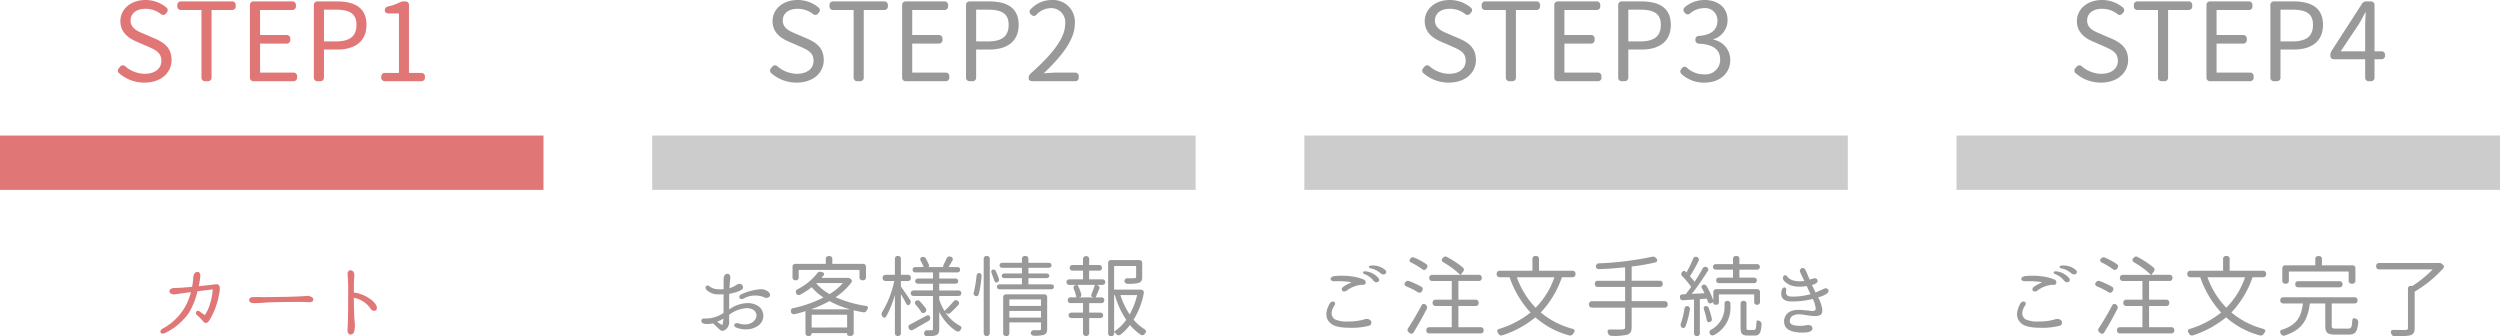 <svg xmlns="http://www.w3.org/2000/svg" width="460" height="61.875" viewBox="0 0 460 61.875">
  <g id="グループ_5663" data-name="グループ 5663" transform="translate(-600 20778.939)">
    <path id="パス_6269" data-name="パス 6269" d="M-23.41.26c3.06,0,4.98-1.84,4.98-4.16,0-2.18-1.32-3.18-3.02-3.92l-2.1-.9c-1.14-.48-2.42-1.02-2.42-2.44,0-1.32,1.08-2.16,2.74-2.16a4.58,4.58,0,0,1,2.8.94.635.635,0,0,0,.98-.1l.1-.12a.633.633,0,0,0-.06-.98,6.04,6.04,0,0,0-3.82-1.36c-2.66,0-4.62,1.64-4.62,3.9,0,2.14,1.62,3.18,2.98,3.76l2.12.92c1.38.62,2.44,1.1,2.44,2.6,0,1.44-1.16,2.4-3.08,2.4A5.58,5.58,0,0,1-26.91-2.7a.64.64,0,0,0-1,.04l-.18.22a.641.641,0,0,0,.04,1A6.993,6.993,0,0,0-23.41.26ZM-12.93-13.1V-.7a.642.642,0,0,0,.7.7h.46a.642.642,0,0,0,.7-.7V-13.1h3.74a.642.642,0,0,0,.7-.7v-.18a.642.642,0,0,0-.7-.7h-9.34a.642.642,0,0,0-.7.7v.18a.642.642,0,0,0,.7.7Zm8.92-.88V-.7a.642.642,0,0,0,.7.7H3.97a.642.642,0,0,0,.7-.7V-.88a.642.642,0,0,0-.7-.7H-2.15V-6.92H2.71a.642.642,0,0,0,.7-.7V-7.8a.642.642,0,0,0-.7-.7H-2.15v-4.6h5.9a.642.642,0,0,0,.7-.7v-.18a.642.642,0,0,0-.7-.7H-3.31A.642.642,0,0,0-4.01-13.98Zm11.76,0V-.7a.642.642,0,0,0,.7.7h.46a.642.642,0,0,0,.7-.7V-5.82h2.42c3.22,0,5.4-1.44,5.4-4.54,0-3.2-2.2-4.32-5.48-4.32H8.45A.642.642,0,0,0,7.75-13.98ZM9.61-7.32v-5.84h2.1c2.58,0,3.88.68,3.88,2.8,0,2.1-1.22,3.04-3.8,3.04ZM20.15-.82V-.7a.642.642,0,0,0,.7.7h6.64a.642.642,0,0,0,.7-.7V-.82a.642.642,0,0,0-.7-.7H25.25V-13.98a.642.642,0,0,0-.7-.7h-.24a1.894,1.894,0,0,0-.86.22,8.223,8.223,0,0,1-2.02.7.71.71,0,0,0-.62.72c0,.36.26.58.7.58h1.9V-1.52H20.85A.642.642,0,0,0,20.15-.82Z" transform="translate(650 -20764)" fill="#e17677"/>
    <path id="パス_6270" data-name="パス 6270" d="M-23.41.26c3.06,0,4.98-1.84,4.98-4.16,0-2.18-1.32-3.18-3.02-3.92l-2.1-.9c-1.14-.48-2.42-1.02-2.42-2.44,0-1.32,1.08-2.16,2.74-2.16a4.58,4.58,0,0,1,2.8.94.635.635,0,0,0,.98-.1l.1-.12a.633.633,0,0,0-.06-.98,6.04,6.04,0,0,0-3.82-1.36c-2.66,0-4.62,1.64-4.62,3.9,0,2.14,1.62,3.18,2.98,3.76l2.12.92c1.38.62,2.44,1.1,2.44,2.6,0,1.44-1.16,2.4-3.08,2.4A5.58,5.58,0,0,1-26.91-2.7a.64.64,0,0,0-1,.04l-.18.22a.641.641,0,0,0,.04,1A6.993,6.993,0,0,0-23.41.26ZM-12.93-13.1V-.7a.642.642,0,0,0,.7.7h.46a.642.642,0,0,0,.7-.7V-13.1h3.74a.642.642,0,0,0,.7-.7v-.18a.642.642,0,0,0-.7-.7h-9.34a.642.642,0,0,0-.7.7v.18a.642.642,0,0,0,.7.7Zm8.92-.88V-.7a.642.642,0,0,0,.7.7H3.97a.642.642,0,0,0,.7-.7V-.88a.642.642,0,0,0-.7-.7H-2.15V-6.92H2.71a.642.642,0,0,0,.7-.7V-7.8a.642.642,0,0,0-.7-.7H-2.15v-4.6h5.9a.642.642,0,0,0,.7-.7v-.18a.642.642,0,0,0-.7-.7H-3.31A.642.642,0,0,0-4.01-13.98Zm11.76,0V-.7a.642.642,0,0,0,.7.7h.46a.642.642,0,0,0,.7-.7V-5.82h2.42c3.22,0,5.4-1.44,5.4-4.54,0-3.2-2.2-4.32-5.48-4.32H8.45A.642.642,0,0,0,7.75-13.98ZM9.61-7.32v-5.84h2.1c2.58,0,3.88.68,3.88,2.8,0,2.1-1.22,3.04-3.8,3.04ZM23.67.26c2.6,0,4.7-1.56,4.7-4.18a3.771,3.771,0,0,0-3.1-3.72v-.08a3.661,3.661,0,0,0,2.6-3.54c0-2.32-1.8-3.68-4.26-3.68a5.635,5.635,0,0,0-3.58,1.3.656.656,0,0,0-.08,1l.08.08a.621.621,0,0,0,.98.06,4,4,0,0,1,2.52-.94,2.25,2.25,0,0,1,2.48,2.32c0,1.44-.88,2.6-3.34,2.78-.48.02-.72.26-.72.7v.02a.662.662,0,0,0,.72.72c2.82.16,3.84,1.28,3.84,2.9a2.7,2.7,0,0,1-2.98,2.74,4.534,4.534,0,0,1-3.1-1.18.6.6,0,0,0-.98.08l-.08.1a.661.661,0,0,0,.06.98A6.106,6.106,0,0,0,23.67.26Z" transform="translate(890 -20764)" fill="#999"/>
    <path id="パス_6271" data-name="パス 6271" d="M-23.41.26c3.06,0,4.98-1.84,4.98-4.16,0-2.18-1.32-3.18-3.02-3.92l-2.1-.9c-1.14-.48-2.42-1.02-2.42-2.44,0-1.32,1.08-2.16,2.74-2.16a4.58,4.58,0,0,1,2.8.94.635.635,0,0,0,.98-.1l.1-.12a.633.633,0,0,0-.06-.98,6.04,6.04,0,0,0-3.82-1.36c-2.66,0-4.62,1.64-4.62,3.9,0,2.14,1.62,3.18,2.98,3.76l2.12.92c1.38.62,2.44,1.1,2.44,2.6,0,1.44-1.16,2.4-3.08,2.4A5.58,5.58,0,0,1-26.91-2.7a.64.64,0,0,0-1,.04l-.18.22a.641.641,0,0,0,.04,1A6.993,6.993,0,0,0-23.41.26ZM-12.93-13.1V-.7a.642.642,0,0,0,.7.7h.46a.642.642,0,0,0,.7-.7V-13.1h3.74a.642.642,0,0,0,.7-.7v-.18a.642.642,0,0,0-.7-.7h-9.34a.642.642,0,0,0-.7.7v.18a.642.642,0,0,0,.7.7Zm8.92-.88V-.7a.642.642,0,0,0,.7.7H3.97a.642.642,0,0,0,.7-.7V-.88a.642.642,0,0,0-.7-.7H-2.15V-6.92H2.71a.642.642,0,0,0,.7-.7V-7.8a.642.642,0,0,0-.7-.7H-2.15v-4.6h5.9a.642.642,0,0,0,.7-.7v-.18a.642.642,0,0,0-.7-.7H-3.31A.642.642,0,0,0-4.01-13.98Zm11.76,0V-.7a.642.642,0,0,0,.7.7h.46a.642.642,0,0,0,.7-.7V-5.82h2.42c3.22,0,5.4-1.44,5.4-4.54,0-3.2-2.2-4.32-5.48-4.32H8.45A.642.642,0,0,0,7.75-13.98ZM9.61-7.32v-5.84h2.1c2.58,0,3.88.68,3.88,2.8,0,2.1-1.22,3.04-3.8,3.04ZM19.27-.56c0,.36.26.56.7.56h7.82a.642.642,0,0,0,.7-.7V-.88a.642.642,0,0,0-.7-.7H24.43c-.74,0-1.64.08-2.4.14,3.44-3.26,5.74-6.24,5.74-9.16a4.022,4.022,0,0,0-4.26-4.34,5.24,5.24,0,0,0-3.82,1.66.609.609,0,0,0,0,.98l.06.06a.62.62,0,0,0,.98-.02,3.7,3.7,0,0,1,2.56-1.18,2.577,2.577,0,0,1,2.7,2.9c0,2.44-2,5.26-6.32,9.1A1.106,1.106,0,0,0,19.27-.56Z" transform="translate(770 -20764)" fill="#999"/>
    <path id="パス_6272" data-name="パス 6272" d="M-23.41.26c3.06,0,4.98-1.84,4.98-4.16,0-2.18-1.32-3.18-3.02-3.92l-2.1-.9c-1.14-.48-2.42-1.02-2.42-2.44,0-1.32,1.08-2.16,2.74-2.16a4.58,4.58,0,0,1,2.8.94.635.635,0,0,0,.98-.1l.1-.12a.633.633,0,0,0-.06-.98,6.04,6.04,0,0,0-3.82-1.36c-2.66,0-4.62,1.64-4.62,3.9,0,2.14,1.62,3.18,2.98,3.76l2.12.92c1.38.62,2.44,1.1,2.44,2.6,0,1.44-1.16,2.4-3.08,2.4A5.58,5.58,0,0,1-26.91-2.7a.64.64,0,0,0-1,.04l-.18.22a.641.641,0,0,0,.04,1A6.993,6.993,0,0,0-23.41.26ZM-12.93-13.1V-.7a.642.642,0,0,0,.7.7h.46a.642.642,0,0,0,.7-.7V-13.1h3.74a.642.642,0,0,0,.7-.7v-.18a.642.642,0,0,0-.7-.7h-9.34a.642.642,0,0,0-.7.7v.18a.642.642,0,0,0,.7.7Zm8.92-.88V-.7a.642.642,0,0,0,.7.7H3.97a.642.642,0,0,0,.7-.7V-.88a.642.642,0,0,0-.7-.7H-2.15V-6.92H2.71a.642.642,0,0,0,.7-.7V-7.8a.642.642,0,0,0-.7-.7H-2.15v-4.6h5.9a.642.642,0,0,0,.7-.7v-.18a.642.642,0,0,0-.7-.7H-3.31A.642.642,0,0,0-4.01-13.98Zm11.76,0V-.7a.642.642,0,0,0,.7.7h.46a.642.642,0,0,0,.7-.7V-5.82h2.42c3.22,0,5.4-1.44,5.4-4.54,0-3.2-2.2-4.32-5.48-4.32H8.45A.642.642,0,0,0,7.75-13.98ZM9.61-7.32v-5.84h2.1c2.58,0,3.88.68,3.88,2.8,0,2.1-1.22,3.04-3.8,3.04ZM25.19-5.5h-4.5l3.34-5c.42-.72.82-1.44,1.18-2.16h.08c-.04.76-.1,1.94-.1,2.66Zm-6.4.86c0,.38.26.6.7.6h5.7V-.7a.642.642,0,0,0,.7.7h.32a.642.642,0,0,0,.7-.7V-4.04h1.24a.642.642,0,0,0,.7-.7V-4.8a.642.642,0,0,0-.7-.7H26.91v-8.48a.642.642,0,0,0-.7-.7h-.78a.9.9,0,0,0-.84.46L19.05-5.64a1.56,1.56,0,0,0-.26.88Z" transform="translate(1010 -20764)" fill="#999"/>
    <path id="パス_6273" data-name="パス 6273" d="M-14.654-8.177c-1.037.119-2.142.2-3.281.238-.833,0-1.071.595-.748.935a1.132,1.132,0,0,0,.867.221l2.941-.408a10.346,10.346,0,0,1-5.2,6.715c-.7.374-.459,1.224.442.816a11.366,11.366,0,0,0,4.369-3.689,13.728,13.728,0,0,0,1.6-4l2.805-.34a11.411,11.411,0,0,1-.816,3.553,6.69,6.69,0,0,1-.629,1.156l-.119-.034-.051-.068c-.119-.068-.442-.289-.9-.629-.408-.238-.867.408-.374.748a11.9,11.9,0,0,1,1.122,1.139c.357.459.731.408,1.139-.153a13.767,13.767,0,0,0,1.8-4.811c.323-1.5.085-1.955-.748-1.836-.476.068-1.479.2-3.009.34.17-.782.255-1.309.289-1.6.221-1.462-1.292-1.326-1.292.1A10.025,10.025,0,0,1-14.654-8.177ZM2.873-6.324c-2.584.034-4.165.068-4.709.051-.782-.017-1.377-.017-1.751.017a.545.545,0,0,0-.561.595c.051.323.323.493.8.493.374.017,1.122-.017,2.278-.1,1.139-.068,2.975-.1,5.525-.119,1.02,0,1.8.017,2.312.051.51.017.8-.085.867-.374a.519.519,0,0,0-.238-.544,1.791,1.791,0,0,0-1.173-.221C5.695-6.426,4.573-6.375,2.873-6.324ZM15.113-8.6c0-.34.034-.85.085-1.547.085-1.377-1.309-1.326-1.241-.374a42.1,42.1,0,0,1,.1,4.216c0,2.329-.017,3.91-.051,4.76C13.957-.68,13.94-.238,13.94-.2q0,.816.612.816c.2,0,.391-.136.578-.408a4.954,4.954,0,0,0,.1-2.159c-.068-1.224-.119-2.6-.119-4.182A4.609,4.609,0,0,1,18.207-4.1a.8.8,0,0,0,.646.357c.306,0,.476-.187.493-.561,0-1.02-2.227-2.618-4.233-2.805Z" transform="translate(650 -20718)" fill="#e17677"/>
    <path id="パス_6274" data-name="パス 6274" d="M-38.751-11.016c-.527-.051-.612.323-.187.51a3.685,3.685,0,0,1,1.547,1.088c.255.323.51.459.748.408.374-.085.493-.306.34-.68A3.548,3.548,0,0,0-38.751-11.016Zm-6.63,6c-.816,1.547-.748,2.72.187,3.536.561.561,1.734.85,3.536.85a12.619,12.619,0,0,0,3.5-.357.6.6,0,0,0,.408-.9,1,1,0,0,0-.748-.374,2.171,2.171,0,0,0-.476.085,9.865,9.865,0,0,1-3.009.391A5.075,5.075,0,0,1-44.4-2.193c-.748-.561-.782-1.411-.085-2.516C-44-5.355-44.871-5.865-45.382-5.015Zm.918-4.165a15.171,15.171,0,0,1,2.941.136c.119.051.17.085.136.1a6.853,6.853,0,0,0-1.462.782c-.646.51,0,1.224.7.646a5.412,5.412,0,0,1,2.635-1.02c.459.068.714-.034.782-.306a.566.566,0,0,0-.34-.663,8.474,8.474,0,0,0-1.785-.51,13.209,13.209,0,0,0-3.468-.136C-45.416-10.081-45.432-9.2-44.464-9.18Zm6.664-2.38a3.768,3.768,0,0,1,1.717.816c.306.272.561.357.8.272a.434.434,0,0,0,.221-.731A3.437,3.437,0,0,0-37.7-12.07C-38.242-12.07-38.258-11.679-37.8-11.56Zm10.268.034.051-.051a.509.509,0,0,0-.119-.782,12.287,12.287,0,0,0-2.159-1.173.582.582,0,0,0-.765.221l-.034.034c-.187.272-.085.527.272.68a12.9,12.9,0,0,1,1.972,1.19A.5.5,0,0,0-27.531-11.526Zm-3.944,2.6c-.187.289-.085.527.272.7a12.894,12.894,0,0,1,2.057,1.037.518.518,0,0,0,.782-.17l.034-.068a.489.489,0,0,0-.17-.765,16.392,16.392,0,0,0-2.193-1.02.575.575,0,0,0-.748.255ZM-30.9-.561a.538.538,0,0,0,.119.782l.119.085a.467.467,0,0,0,.782-.119c.8-1.292,1.666-2.839,2.38-4.25a.593.593,0,0,0-.153-.782l-.017-.017a.457.457,0,0,0-.782.153C-29.231-3.247-30.167-1.666-30.9-.561Zm3.349.408a.51.51,0,0,0,.561.561h9.418a.51.51,0,0,0,.561-.561V-.17a.51.51,0,0,0-.561-.561h-4.08v-3.91h3.162a.518.518,0,0,0,.561-.561.536.536,0,0,0-.561-.6h-3.162V-9.248h3.74a.51.51,0,0,0,.561-.561.51.51,0,0,0-.561-.561h-3.332l.442-.578a.506.506,0,0,0-.051-.782,16.2,16.2,0,0,0-2.873-1.9.529.529,0,0,0-.765.136l-.068.068c-.255.272-.187.544.153.765a15.063,15.063,0,0,1,3.094,2.3h-5.134a.523.523,0,0,0-.578.561.523.523,0,0,0,.578.561h3.57V-5.8h-2.958a.536.536,0,0,0-.561.6.518.518,0,0,0,.561.561h2.958v3.91h-4.114a.51.51,0,0,0-.561.561Zm16.643-9.775h6.919a14.66,14.66,0,0,1-3.451,5.61A15.54,15.54,0,0,1-10.905-9.928Zm-3.706-.578a.536.536,0,0,0,.578.578h1.8A18.244,18.244,0,0,0-8.389-3.434,17.22,17.22,0,0,1-14.135-.425c-.408.119-.476.391-.238.748a.85.85,0,0,1,.085.119.567.567,0,0,0,.748.306,18.29,18.29,0,0,0,6.052-3.3A15.372,15.372,0,0,0-1.3.765.606.606,0,0,0-.552.476a.854.854,0,0,0,.136-.2c.255-.34.187-.595-.238-.714A15.036,15.036,0,0,1-6.5-3.451,17.579,17.579,0,0,0-2.609-9.928H-.688a.536.536,0,0,0,.578-.578v-.051a.531.531,0,0,0-.578-.561H-6.825v-2.159a.51.51,0,0,0-.561-.561h-.085a.51.51,0,0,0-.561.561v2.159h-6a.531.531,0,0,0-.578.561ZM16.855-4.913v-.051a.531.531,0,0,0-.578-.561H10.226V-8.143h5.151a.51.51,0,0,0,.561-.561v-.017a.51.51,0,0,0-.561-.561H10.226V-11.9a37.4,37.4,0,0,0,4.335-.748c.391-.1.493-.425.187-.765l-.068-.051a.689.689,0,0,0-.748-.221,58.666,58.666,0,0,1-9.826,1.207c-.408.017-.476.6-.476.6a.568.568,0,0,0,.646.459c1.513-.051,3.145-.17,4.743-.34v2.482h-5a.5.5,0,0,0-.561.561V-8.7a.5.5,0,0,0,.561.561h5v2.618H2.95a.531.531,0,0,0-.578.561v.051a.544.544,0,0,0,.578.578H9.019V-.782c0,.34-.153.459-.51.459-.306.017-1.173.034-2.21,0-.442,0-.612.238-.442.663.017.017.017.051.034.068A.632.632,0,0,0,6.554.85a10.293,10.293,0,0,0,2.822-.2c.6-.187.85-.544.85-1.411v-3.57h6.052A.544.544,0,0,0,16.855-4.913Zm12.019-6.409V-9.86h-2.55c-.357,0-.544.187-.544.493a.48.48,0,0,0,.544.527h6.358a.507.507,0,0,0,.578-.527c0-.306-.221-.493-.578-.493H30.047v-1.462H33.26a.483.483,0,0,0,.544-.51.483.483,0,0,0-.544-.51H30.047v-.935a.5.5,0,0,0-.561-.561h-.051a.51.51,0,0,0-.561.561v.935H25.78c-.374,0-.595.187-.595.51s.221.51.595.51Zm-9.758,5.1a.519.519,0,0,0,.595.527L21.7-5.831V.34A.505.505,0,0,0,22.244.9.493.493,0,0,0,22.771.34V-5.9l1.275-.085a2.177,2.177,0,0,1,.187.527.441.441,0,0,0,.7.255l.323-.136V-5.1c0,.136.2.238.527.238.34,0,.493-.2.493-.561V-6.766h6.494v1.343a.493.493,0,0,0,.527.561.505.505,0,0,0,.544-.561V-7.174a.523.523,0,0,0-.578-.561H25.814a.518.518,0,0,0-.561.561v1.513a14.992,14.992,0,0,0-1.207-2.584.538.538,0,0,0-.714-.272c-.272.119-.323.357-.119.714.136.255.289.544.408.816l-2.329.119A47.553,47.553,0,0,0,24.2-11.033a.459.459,0,0,0-.17-.748.533.533,0,0,0-.765.272c-.408.748-.918,1.615-1.462,2.431a10.772,10.772,0,0,0-.867-1.037A23.279,23.279,0,0,0,22.516-12.9a.475.475,0,0,0-.255-.731.518.518,0,0,0-.731.323A24.594,24.594,0,0,1,20.306-10.8l-.255-.221c-.153-.136-.357-.1-.561.153a.529.529,0,0,0,.068.765,14.4,14.4,0,0,1,1.615,1.955c-.34.476-.68.935-1,1.343l-.544.017C19.269-6.766,19.065-6.579,19.116-6.222Zm.136,4.862c-.136.34.221.714.221.714a.471.471,0,0,0,.68-.289,16.65,16.65,0,0,0,.782-3.026.5.5,0,0,0-.408-.646c-.34-.051-.527.119-.595.493A13.319,13.319,0,0,1,19.252-1.36Zm4.3-2.567a12.885,12.885,0,0,1,.476,1.8c.085.374.255.544.561.442a.5.5,0,0,0,.374-.663,16.009,16.009,0,0,0-.544-1.87.529.529,0,0,0-.646-.391C23.5-4.5,23.4-4.267,23.553-3.927ZM24.641.561a.623.623,0,0,0,.8.119A5.62,5.62,0,0,0,28.4-4.573v-.442a.505.505,0,0,0-.544-.561c-.357,0-.544.187-.544.493v.476A4.733,4.733,0,0,1,24.76-.221C24.386,0,24.624.544,24.641.561ZM30.268-.7c0,1.173.272,1.5,1.326,1.5h1.292c.816,0,1.122-.425,1.241-2.006a.642.642,0,0,0-.442-.7c-.017,0-.034-.017-.051-.017-.306-.153-.442-.017-.459.425-.051,1.088-.153,1.275-.425,1.275H31.73c-.323,0-.374-.068-.374-.476V-5.015a.511.511,0,0,0-.544-.578.511.511,0,0,0-.544.578ZM42-9.231c-1.6.17-2.652-.119-3.2-.9-.442-.476-.969.136-.629.731.833,1.054,2.244,1.428,4.25,1.088l.17.323c.034.136.238.527.544,1.173a11.613,11.613,0,0,1-3.553.442c-.765,0-1.071-.391-.918-1.156.051-.663-.612-.731-.833,0-.306,1.377.306,2.074,1.853,2.057a15.341,15.341,0,0,0,3.876-.459,5.593,5.593,0,0,1,.527,1.7c.051.408-.238.578-.884.493-.833-.1-1.462-.153-1.9-.17-1.683-.1-2.686.459-2.992,1.666-.272,1.666.867,2.5,3.4,2.5,1.19,0,1.785-.272,1.785-.8a.642.642,0,0,0-.306-.493,1.367,1.367,0,0,0-.867-.051,5.352,5.352,0,0,1-1.139.1c-1.445,0-2.04-.374-1.819-1.156.153-.7.8-1,1.938-.952,1.156.085,2.465.527,3.485.187.425-.136.6-.6.476-1.326a6.317,6.317,0,0,0-.731-1.989c1.36-.391,1.989-.816,1.921-1.275-.153-.391-.459-.493-.9-.289-.646.306-1.139.527-1.5.663-.289-.629-.51-1.071-.663-1.377.748-.187,1.088-.459,1.037-.816-.085-.374-.34-.493-.782-.374-.255.085-.476.136-.68.187-.1-.272-.323-.782-.646-1.513-.2-.51-.476-.7-.816-.578-.306.2-.408.442-.272.714.1.272.357.8.714,1.547Z" transform="translate(890 -20718)" fill="#999"/>
    <path id="パス_6275" data-name="パス 6275" d="M-36.856-7.735a6.24,6.24,0,0,1-1,.017A2.628,2.628,0,0,1-39.508-8.3c-.51-.34-.935.221-.459.731a3.072,3.072,0,0,0,2.108.8c.374,0,.714,0,1-.017l-.017,3.434a5.792,5.792,0,0,1-3.434,1.02c-.782-.136-.952.867,0,.986a4.48,4.48,0,0,0,1.5-.1l1.19,1.122c.442.391.884.323,1.394-.221a1.75,1.75,0,0,0,.391-1.292V-3.009a5.783,5.783,0,0,1,3.162-1.224,2.22,2.22,0,0,1,1.36.357C-30.6-3.349-30.6-2.3-31.6-1.6a2.554,2.554,0,0,1-1.275.357,3.676,3.676,0,0,1-1.258-.2c-.714-.2-1.1.459-.408.765a4.481,4.481,0,0,0,1.836.34A3.712,3.712,0,0,0-30.6-.952a2.2,2.2,0,0,0,.221-3.6A3.5,3.5,0,0,0-32.5-5.168a5.964,5.964,0,0,0-3.332,1.173V-6.868q2.754-.561,2.55-1.275c-.085-.323-.255-.527-.544-.561a.931.931,0,0,0-.68.2,4.737,4.737,0,0,1-1.275.595c.034-.612.085-1.224.153-1.819.153-1.122-1.241-1.156-1.224.153Zm-1.19,5.984a4.9,4.9,0,0,0,1.156-.578,4.47,4.47,0,0,1-.2,1.19,4.012,4.012,0,0,1-.816-.51Zm4.4-5.015c-.663.408-.221,1.088.459.765a4.423,4.423,0,0,1,3.774-.255.859.859,0,0,0,.833.034c.357-.238.374-.561.034-.969a2.173,2.173,0,0,0-1.751-.51A10.194,10.194,0,0,0-33.643-6.766Zm10.608-3.162v-1.343h11.186v1.343a.51.51,0,0,0,.561.561h.068a.51.51,0,0,0,.561-.561v-1.887a.523.523,0,0,0-.561-.578h-5.627v-.867a.51.51,0,0,0-.561-.561h-.085a.51.51,0,0,0-.561.561v.867h-5.559a.523.523,0,0,0-.561.578v1.887a.51.51,0,0,0,.561.561h.017A.51.51,0,0,0-23.035-9.928ZM-24.463-3.5a.586.586,0,0,0,.714.357c.646-.153,1.292-.323,1.955-.544V.323a.51.51,0,0,0,.561.561h.017a.493.493,0,0,0,.561-.527h6.528V.612c0,.17.2.255.561.255h.085A.518.518,0,0,0-12.92.306V-3.842c.544.136,1.139.255,1.7.357a.629.629,0,0,0,.714-.34.459.459,0,0,0,.085-.187c.255-.34.136-.595-.289-.646a21.535,21.535,0,0,1-5.542-1.6A11.8,11.8,0,0,0-13.4-8.891c.221-.289.187-.561-.085-.714l-.034-.034a.768.768,0,0,0-.561-.17h-4.76c.119-.136.255-.306.374-.459.221-.272.051-.561-.374-.629l-.1-.017a.621.621,0,0,0-.714.289,10.908,10.908,0,0,1-3.689,2.958c-.374.187-.153.748-.153.748a.562.562,0,0,0,.782.17,13.015,13.015,0,0,0,2.057-1.343A10.6,10.6,0,0,0-18.479-6.2a23.665,23.665,0,0,1-5.678,1.989C-24.582-4.131-24.463-3.5-24.463-3.5Zm3.689-.527a21.782,21.782,0,0,0,3.4-1.513,17.137,17.137,0,0,0,3.791,1.513Zm.119,3.349V-3.026h6.528V-.68Zm.85-8.109.034-.068h4.862a10.433,10.433,0,0,1-2.448,2.023A8.924,8.924,0,0,1-19.8-8.789ZM-2.618-4.93l.034-.051a.64.64,0,0,0,.034-.782c-.476-.714-1.326-1.972-1.683-2.465v-1h1.275A.523.523,0,0,0-2.4-9.809a.51.51,0,0,0-.561-.561H-4.233v-2.907a.51.51,0,0,0-.561-.561.505.505,0,0,0-.544.561v2.907h-1.7a.518.518,0,0,0-.561.561.531.531,0,0,0,.561.578h1.581A18.046,18.046,0,0,1-7.65-3.57a.689.689,0,0,0-.017.8c.017.034.051.051.068.085.2.306.493.272.714-.119A20.3,20.3,0,0,0-5.338-6.647V.323a.505.505,0,0,0,.544.561A.51.51,0,0,0-4.233.323V-6.8c.323.51.68,1.156.952,1.666C-3.094-4.743-2.822-4.675-2.618-4.93ZM-2.754-.476a.523.523,0,0,0,.765.221C-1.122-.765-.119-1.326.85-1.887a.588.588,0,0,0,.272-.748c-.1-.306-.357-.391-.7-.187C-.646-2.261-1.7-1.683-2.533-1.241A.5.5,0,0,0-2.754-.476Zm.34-6.511c0,.323.2.51.561.51H1.666V-.442c0,.221-.051.272-.272.272h-.9C.085-.17.017.442.017.442A.581.581,0,0,0,.646.935a4.811,4.811,0,0,0,1.632-.2C2.686.51,2.822.2,2.822-.442V-3.57A8.8,8.8,0,0,0,5.933-.034.545.545,0,0,0,6.715-.2a.235.235,0,0,1,.051-.068C7-.578,6.953-.816,6.6-1.02A7.117,7.117,0,0,1,3.978-3.434l.119.068a.565.565,0,0,0,.8-.017c.442-.425.969-.918,1.394-1.411a.478.478,0,0,0-.068-.782.512.512,0,0,0-.782.119A23.111,23.111,0,0,1,3.791-3.723a9.541,9.541,0,0,1-.969-2.108v-.646h3.5c.357,0,.561-.187.561-.51s-.2-.51-.561-.51h-3.5V-8.738H5.746c.357,0,.561-.17.561-.459,0-.306-.2-.493-.561-.493H2.822v-1.122H6.1c.357,0,.561-.187.561-.51,0-.306-.2-.476-.561-.476H4.539l.68-1.156a.465.465,0,0,0-.306-.748l-.034-.017a.545.545,0,0,0-.714.357c-.136.306-.289.646-.459.952-.17.34-.221.578-.136.612H.765L.9-11.866c.085-.034.085-.238-.068-.561a9.66,9.66,0,0,0-.476-.935.612.612,0,0,0-.748-.272c-.289.1-.357.357-.187.714A7.243,7.243,0,0,1-.051-11.8H-1.513c-.357,0-.561.17-.561.476a.5.5,0,0,0,.561.51H1.666V-9.69h-2.7c-.357,0-.561.187-.561.493,0,.289.2.459.561.459h2.7V-7.5H-1.853C-2.21-7.5-2.414-7.31-2.414-6.987Zm.935,2.142A13.359,13.359,0,0,1-.561-3.638c.2.323.459.391.731.2a.517.517,0,0,0,.153-.782A12.645,12.645,0,0,0-.7-5.457a.547.547,0,0,0-.765-.119C-1.717-5.389-1.734-5.134-1.479-4.845ZM9.5-6.477c.289.1.51-.034.612-.408a20.676,20.676,0,0,0,.493-3.213c.034-.357-.119-.544-.391-.6-.289-.034-.476.153-.527.51a20.8,20.8,0,0,1-.51,3.026A.5.5,0,0,0,9.5-6.477ZM11,.34a.561.561,0,0,0,1.122,0V-13.277a.51.51,0,0,0-.561-.561.51.51,0,0,0-.561.561Zm1.479-10.965c.136.408.323.85.442,1.241.119.357.323.51.578.391a.538.538,0,0,0,.289-.714c-.153-.391-.323-.833-.527-1.275-.136-.34-.357-.442-.612-.34S12.325-10.982,12.478-10.625Zm.969,2.448c0,.289.187.476.561.476h9.35c.357,0,.561-.187.561-.476s-.2-.442-.561-.442H19.227V-9.758h3.281c.34,0,.561-.153.561-.425,0-.289-.221-.442-.561-.442H19.227v-1.037H22.9c.357,0,.578-.17.578-.459,0-.306-.221-.459-.578-.459H19.227v-.7a.523.523,0,0,0-.578-.561h-.034a.523.523,0,0,0-.578.561v.7H14.484c-.357,0-.561.153-.561.459,0,.289.2.459.561.459h3.553v1.037H14.875c-.357,0-.561.153-.561.442,0,.272.2.425.561.425h3.162v1.139H14.008C13.634-8.619,13.447-8.466,13.447-8.177ZM14.586.34A.51.51,0,0,0,15.147.9.523.523,0,0,0,15.725.34V-1.615h5.814V-.459c0,.221-.085.272-.323.272H20.179c-.442,0-.527.544-.527.544A.6.6,0,0,0,20.3.833a5.878,5.878,0,0,0,1.8-.17c.442-.187.578-.51.578-1.1v-5.78a.51.51,0,0,0-.561-.561h-6.97a.51.51,0,0,0-.561.561ZM15.725-2.5V-3.723h5.814V-2.5Zm0-2.142V-5.848h5.814v1.207ZM30.957-6.307l.306.085H28.475l.289-.068c.17-.051.255-.272.153-.629a7.874,7.874,0,0,0-.646-1.6H31.45c-.136.459-.357,1.054-.561,1.581C30.753-6.6,30.77-6.358,30.957-6.307Zm-4.726-2.72c0,.323.221.51.578.51h1.36l-.391.1c-.238.068-.306.306-.187.68a7.124,7.124,0,0,1,.459,1.513H27.03a.5.5,0,0,0-.561.527.493.493,0,0,0,.561.527h2.244v1.751H27.2c-.357,0-.578.17-.578.493s.221.51.578.51h2.074V.306a.531.531,0,0,0,.561.578.536.536,0,0,0,.578-.578v-2.72h2.006a.5.5,0,0,0,.561-.51c0-.323-.221-.493-.561-.493H30.413V-5.168h2.21a.493.493,0,0,0,.561-.527.493.493,0,0,0-.561-.527H31.586c.2-.408.425-.969.663-1.513a.49.49,0,0,0-.357-.731L31.7-8.517h1.1c.357,0,.561-.187.561-.51s-.2-.51-.561-.51h-2.4v-1.6H32.2a.5.5,0,0,0,.561-.527c0-.323-.2-.51-.561-.51H30.413v-1.071a.523.523,0,0,0-.578-.561.518.518,0,0,0-.561.561v1.071H27.387c-.357,0-.561.187-.561.51a.5.5,0,0,0,.561.527h1.887v1.6H26.809C26.452-9.537,26.231-9.35,26.231-9.027ZM33.9.357a.5.5,0,0,0,.544.561A.51.51,0,0,0,35,.357v-.2c.119.1.272.238.391.357a.532.532,0,0,0,.8.1A8.825,8.825,0,0,0,37.91-1.139,10.244,10.244,0,0,0,39.831.612a.529.529,0,0,0,.8-.136c.017-.034.051-.051.068-.085.255-.306.221-.527-.119-.765a8.761,8.761,0,0,1-2.006-1.734,14.206,14.206,0,0,0,1.87-4.811c.051-.34-.034-.561-.272-.663h-.017a1.273,1.273,0,0,0-.578-.068H35V-12h4.046v1.972c0,.2-.068.255-.323.272-.17.017-.68.034-1.326.017-.459,0-.51.544-.51.544a.6.6,0,0,0,.646.476,7.126,7.126,0,0,0,1.989-.17c.527-.187.646-.51.646-1.105v-2.533a.523.523,0,0,0-.578-.561H34.459a.51.51,0,0,0-.561.561ZM35,.085V-6.647h.136A15.745,15.745,0,0,0,37.23-2.091,8.725,8.725,0,0,1,35,.085Zm1.156-6.732h3.077a14,14,0,0,1-1.377,3.57A14.385,14.385,0,0,1,36.159-6.647Z" transform="translate(770 -20718)" fill="#999"/>
    <path id="パス_6276" data-name="パス 6276" d="M-31.671-11.016c-.527-.051-.612.323-.187.51a3.685,3.685,0,0,1,1.547,1.088c.255.323.51.459.748.408.374-.085.493-.306.34-.68A3.548,3.548,0,0,0-31.671-11.016Zm-6.63,6c-.816,1.547-.748,2.72.187,3.536.561.561,1.734.85,3.536.85a12.619,12.619,0,0,0,3.5-.357.6.6,0,0,0,.408-.9,1,1,0,0,0-.748-.374,2.171,2.171,0,0,0-.476.085,9.865,9.865,0,0,1-3.009.391,5.075,5.075,0,0,1-2.414-.408c-.748-.561-.782-1.411-.085-2.516C-36.924-5.355-37.791-5.865-38.3-5.015Zm.918-4.165a15.171,15.171,0,0,1,2.941.136c.119.051.17.085.136.1a6.853,6.853,0,0,0-1.462.782c-.646.51,0,1.224.7.646a5.412,5.412,0,0,1,2.635-1.02c.459.068.714-.034.782-.306a.566.566,0,0,0-.34-.663,8.474,8.474,0,0,0-1.785-.51,13.209,13.209,0,0,0-3.468-.136C-38.335-10.081-38.352-9.2-37.383-9.18Zm6.664-2.38A3.768,3.768,0,0,1-29-10.744c.306.272.561.357.8.272a.434.434,0,0,0,.221-.731,3.437,3.437,0,0,0-2.635-.867C-31.161-12.07-31.178-11.679-30.719-11.56Zm10.268.034.051-.051a.509.509,0,0,0-.119-.782,12.287,12.287,0,0,0-2.159-1.173.582.582,0,0,0-.765.221l-.034.034c-.187.272-.085.527.272.68a12.9,12.9,0,0,1,1.972,1.19A.5.5,0,0,0-20.451-11.526Zm-3.944,2.6c-.187.289-.085.527.272.7a12.894,12.894,0,0,1,2.057,1.037.518.518,0,0,0,.782-.17l.034-.068a.489.489,0,0,0-.17-.765,16.392,16.392,0,0,0-2.193-1.02.575.575,0,0,0-.748.255Zm.578,8.364A.538.538,0,0,0-23.7.221l.119.085A.467.467,0,0,0-22.8.187c.8-1.292,1.666-2.839,2.38-4.25a.593.593,0,0,0-.153-.782l-.017-.017a.457.457,0,0,0-.782.153C-22.151-3.247-23.086-1.666-23.817-.561Zm3.349.408a.51.51,0,0,0,.561.561h9.418a.51.51,0,0,0,.561-.561V-.17a.51.51,0,0,0-.561-.561h-4.08v-3.91h3.162a.518.518,0,0,0,.561-.561.536.536,0,0,0-.561-.6h-3.162V-9.248h3.74a.51.51,0,0,0,.561-.561.51.51,0,0,0-.561-.561h-3.332l.442-.578a.506.506,0,0,0-.051-.782,16.2,16.2,0,0,0-2.873-1.9.529.529,0,0,0-.765.136l-.068.068c-.255.272-.187.544.153.765a15.063,15.063,0,0,1,3.094,2.3h-5.134a.523.523,0,0,0-.578.561.523.523,0,0,0,.578.561h3.57V-5.8h-2.958a.536.536,0,0,0-.561.6.518.518,0,0,0,.561.561h2.958v3.91h-4.114a.51.51,0,0,0-.561.561ZM-3.825-9.928H3.094A14.66,14.66,0,0,1-.357-4.318,15.54,15.54,0,0,1-3.825-9.928Zm-3.706-.578a.536.536,0,0,0,.578.578h1.8A18.244,18.244,0,0,0-1.309-3.434,17.22,17.22,0,0,1-7.055-.425c-.408.119-.476.391-.238.748a.85.85,0,0,1,.085.119A.567.567,0,0,0-6.46.748,18.29,18.29,0,0,0-.408-2.55,15.372,15.372,0,0,0,5.78.765.606.606,0,0,0,6.528.476a.854.854,0,0,0,.136-.2c.255-.34.187-.595-.238-.714A15.036,15.036,0,0,1,.578-3.451,17.579,17.579,0,0,0,4.471-9.928H6.392a.536.536,0,0,0,.578-.578v-.051a.531.531,0,0,0-.578-.561H.255v-2.159a.51.51,0,0,0-.561-.561H-.391a.51.51,0,0,0-.561.561v2.159h-6a.531.531,0,0,0-.578.561ZM11.152-9.3v-1.683h11V-9.3a.518.518,0,0,0,.561.561h.119a.51.51,0,0,0,.561-.561v-2.244a.523.523,0,0,0-.561-.578H17.238V-13.26a.5.5,0,0,0-.544-.561h-.136a.505.505,0,0,0-.544.561v1.139H10.506a.523.523,0,0,0-.561.578V-9.3a.51.51,0,0,0,.561.561h.085A.51.51,0,0,0,11.152-9.3ZM9.571-5.678a.531.531,0,0,0,.561.578h3.6c-.272,2.261-.969,3.91-3.825,4.828-.408.119-.442.425-.238.731,0,0,.017,0,.017.034a.583.583,0,0,0,.748.289C13.77-.306,14.654-2.312,15.011-5.1H17.85v4.08C17.85.255,18.224.629,19.7.629h2.482c1.173,0,1.564-.476,1.734-2.227a.636.636,0,0,0-.442-.7l-.119-.051c-.34-.119-.51.017-.544.476-.068,1.19-.221,1.394-.731,1.394H19.822c-.663,0-.782-.085-.782-.544V-5.1h4.182a.523.523,0,0,0,.561-.578.518.518,0,0,0-.561-.561H10.132A.527.527,0,0,0,9.571-5.678Zm2.754-2.958a.51.51,0,0,0,.561.561h7.565a.523.523,0,0,0,.578-.561.523.523,0,0,0-.578-.561H12.886A.51.51,0,0,0,12.325-8.636Zm27.1-3.655-.1-.085c-.238-.17-.442-.238-.6-.17H27.795a.523.523,0,0,0-.578.561v.051a.523.523,0,0,0,.578.561h9.826A20.137,20.137,0,0,1,33.864-8.33h-.391c-.255,0-.408.2-.408.561v7.14c0,.289-.1.391-.459.408-.289,0-1.173,0-2.193-.017-.425,0-.6.238-.425.663A.059.059,0,0,0,30,.459a.629.629,0,0,0,.663.476,12.466,12.466,0,0,0,2.805-.17c.612-.2.833-.578.833-1.377V-7.276a23.006,23.006,0,0,0,5.2-4.216A.478.478,0,0,0,39.423-12.291Z" transform="translate(1010 -20718)" fill="#999"/>
    <rect id="長方形_7150" data-name="長方形 7150" width="100" height="10" transform="translate(600 -20754)" fill="#e17677"/>
    <rect id="長方形_7151" data-name="長方形 7151" width="100" height="10" transform="translate(840 -20754)" fill="#ccc"/>
    <rect id="長方形_7152" data-name="長方形 7152" width="100" height="10" transform="translate(720 -20754)" fill="#ccc"/>
    <rect id="長方形_7153" data-name="長方形 7153" width="100" height="10" transform="translate(960 -20754)" fill="#ccc"/>
  </g>
</svg>
